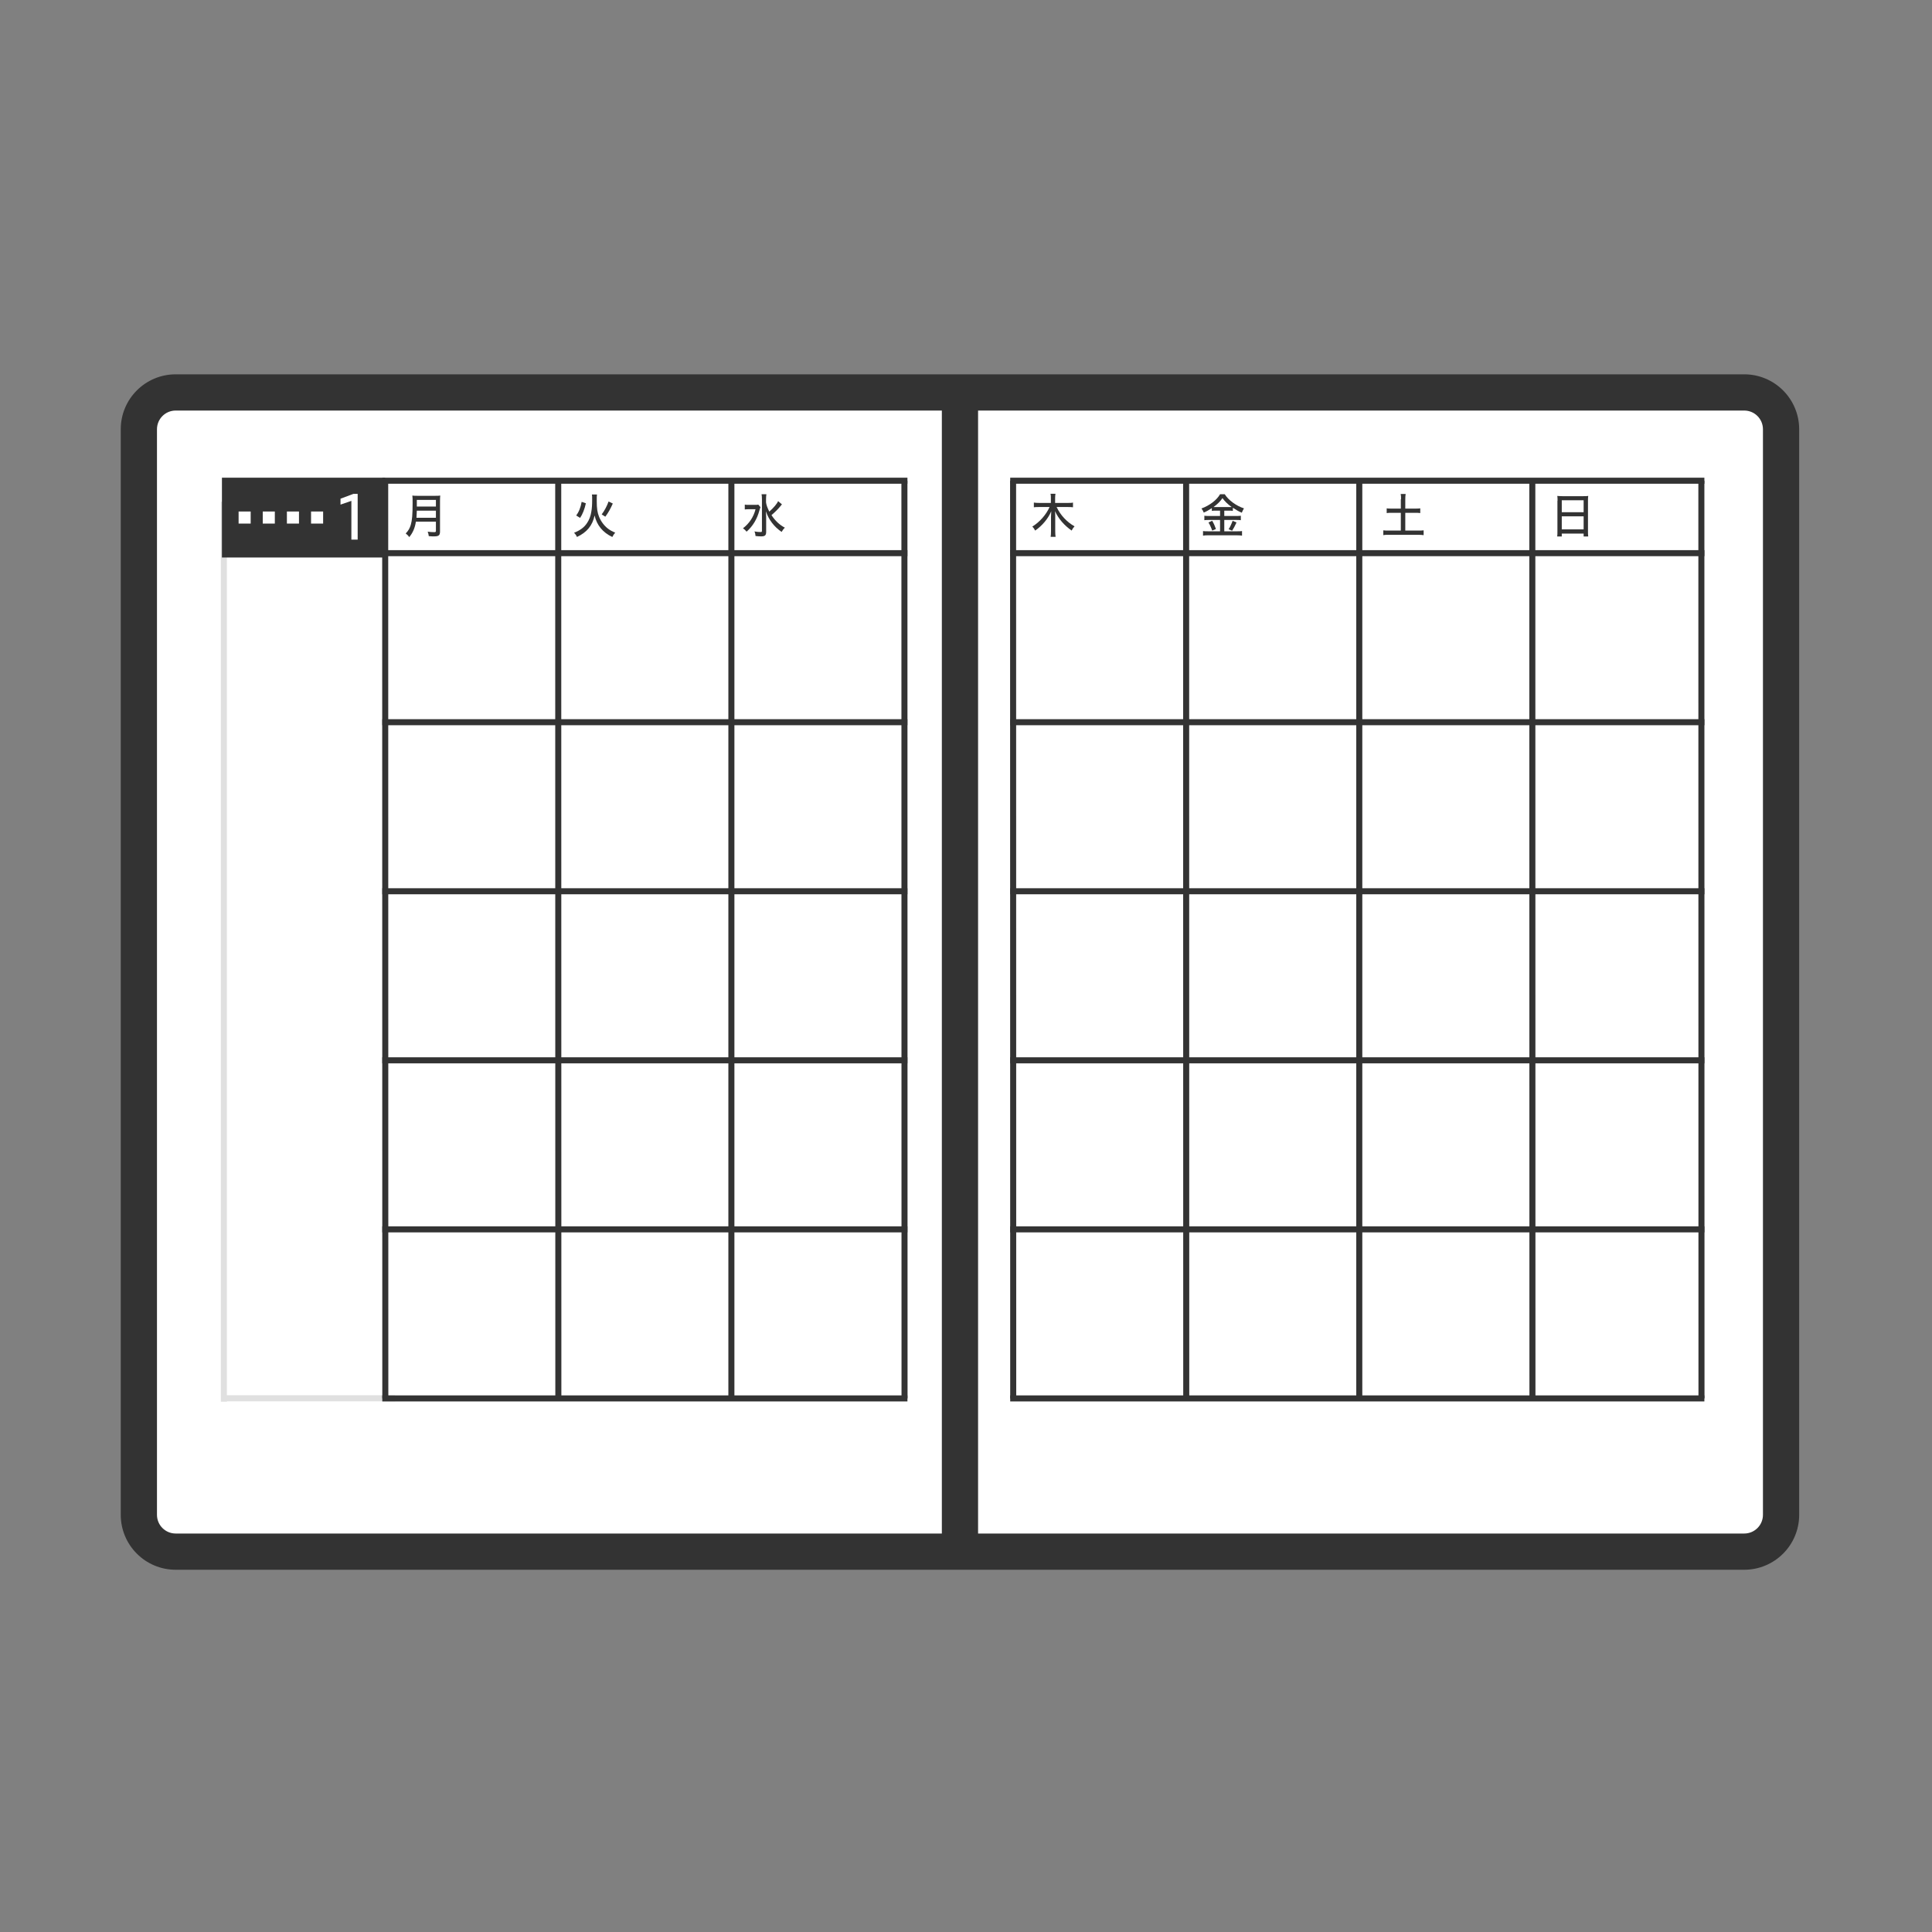 <svg width="204" height="204" viewBox="0 0 204 204" fill="none" xmlns="http://www.w3.org/2000/svg">
<rect x="0" y="0" width="204" height="204" fill="#808080" stroke="none"/>
<g clip-path="url(#clip0_2131_62721)">
<path d="M184.174 163.837H18.551C16.396 163.837 14.662 162.091 14.662 159.949V45.326C14.662 43.172 16.409 41.438 18.551 41.438H184.174C186.328 41.438 188.062 43.184 188.062 45.326V159.949C188.062 162.104 186.316 163.837 184.174 163.837Z" fill="white"/>
<path fill-rule="evenodd" clip-rule="evenodd" d="M18.551 43.35C17.461 43.35 16.575 44.232 16.575 45.327V159.949C16.575 161.039 17.457 161.925 18.551 161.925H184.174C185.264 161.925 186.15 161.044 186.15 159.949V45.327C186.15 44.237 185.268 43.35 184.174 43.35H18.551ZM12.75 45.327C12.75 42.112 15.357 39.525 18.551 39.525H184.174C187.389 39.525 189.975 42.133 189.975 45.327V159.949C189.975 163.164 187.368 165.75 184.174 165.75H18.551C15.336 165.75 12.75 163.143 12.75 159.949V45.327Z" fill="#333333"/>
<path fill-rule="evenodd" clip-rule="evenodd" d="M103.275 41.438V163.837H99.45V41.438H103.275Z" fill="#333333"/>
<path fill-rule="evenodd" clip-rule="evenodd" d="M23.32 148.002V52.977H23.957V148.002H23.32Z" fill="#E0E0E0"/>
<path fill-rule="evenodd" clip-rule="evenodd" d="M41.705 147.964H23.434V147.326H41.705V147.964Z" fill="#E0E0E0"/>
<path d="M40.672 50.44H23.434V58.867H40.672V50.44Z" fill="#333333"/>
<path d="M37.102 56.98V52.887L35.955 53.282V52.657L37.319 52.148H37.766V56.98H37.102Z" fill="white"/>
<path d="M43.911 55.106C43.809 55.756 43.58 56.279 43.21 56.712C43.108 56.559 42.98 56.432 42.84 56.33C43.12 56.036 43.261 55.794 43.376 55.412C43.516 54.927 43.567 54.341 43.567 53.104C43.567 52.721 43.567 52.505 43.541 52.326C43.707 52.352 43.847 52.352 44.064 52.352H45.964C46.206 52.352 46.334 52.352 46.486 52.326C46.474 52.466 46.461 52.594 46.461 52.874V56.126C46.461 56.355 46.41 56.483 46.308 56.546C46.206 56.61 46.091 56.636 45.824 56.636C45.67 56.636 45.492 56.636 45.275 56.61C45.25 56.432 45.224 56.291 45.16 56.138C45.39 56.177 45.645 56.189 45.849 56.189C45.989 56.189 46.028 56.164 46.028 56.049V55.08H43.911V55.106ZM46.028 54.672V53.92H44.013C44.013 54.047 43.987 54.404 43.975 54.672H46.04H46.028ZM46.028 53.486V52.785H44.013V53.486H46.028Z" fill="#333333"/>
<path d="M63.036 52.212C63.011 52.339 63.011 52.467 63.011 52.926C63.011 53.678 63.074 54.112 63.253 54.558C63.457 55.068 63.801 55.514 64.196 55.82C64.439 55.999 64.642 56.113 64.961 56.241C64.834 56.381 64.745 56.521 64.655 56.7C63.648 56.228 63.023 55.463 62.781 54.43C62.564 55.489 61.965 56.215 60.919 56.7C60.856 56.534 60.754 56.394 60.614 56.254C61.238 56.011 61.684 55.693 61.99 55.221C62.207 54.902 62.373 54.481 62.437 54.035C62.501 53.678 62.526 53.296 62.526 52.747C62.526 52.467 62.526 52.327 62.501 52.212H63.023H63.036ZM60.83 54.443C61.123 54.061 61.315 53.576 61.417 52.99L61.863 53.143C61.723 53.78 61.506 54.316 61.251 54.685L60.843 54.43L60.83 54.443ZM63.533 54.316C63.839 53.908 64.082 53.449 64.26 52.951L64.706 53.168C64.464 53.716 64.222 54.15 63.916 54.558L63.533 54.316Z" fill="#333333"/>
<path d="M80.287 53.576C80.249 53.666 80.236 53.729 80.185 53.895C79.942 54.813 79.484 55.565 78.833 56.139C78.719 55.999 78.617 55.897 78.451 55.782C79.114 55.272 79.573 54.584 79.777 53.767H79.101C78.935 53.767 78.719 53.78 78.642 53.793V53.283C78.757 53.309 78.91 53.309 79.126 53.309H79.636C79.853 53.309 79.993 53.309 80.07 53.283L80.299 53.551L80.287 53.576ZM82.582 53.245C82.582 53.245 82.531 53.296 82.505 53.321C82.505 53.321 82.467 53.359 82.429 53.423C82.097 53.819 81.817 54.086 81.46 54.392C81.855 54.992 82.314 55.425 82.875 55.718C82.735 55.846 82.645 55.973 82.531 56.164C81.74 55.629 81.166 54.877 80.873 53.984C80.899 54.456 80.899 54.647 80.899 54.851V56.164C80.899 56.522 80.771 56.636 80.376 56.636C80.198 56.636 79.968 56.623 79.777 56.598C79.764 56.419 79.739 56.292 79.662 56.114C79.93 56.164 80.121 56.177 80.312 56.177C80.427 56.177 80.453 56.152 80.453 56.05V52.697C80.453 52.492 80.44 52.314 80.414 52.187H80.924C80.899 52.314 80.886 52.518 80.886 52.697V53.053C80.924 53.334 81.026 53.614 81.23 54.023C81.689 53.614 82.046 53.194 82.161 52.913L82.569 53.258L82.582 53.245Z" fill="#333333"/>
<path d="M111.575 53.55C111.971 54.392 112.646 55.118 113.462 55.577C113.309 55.743 113.258 55.819 113.156 56.023C112.353 55.462 111.767 54.774 111.397 53.971C111.422 54.175 111.422 54.379 111.422 54.557V56.087C111.422 56.342 111.435 56.546 111.461 56.687H110.938C110.963 56.533 110.976 56.355 110.976 56.075V54.557C110.976 54.392 110.989 54.124 111.002 53.983C110.683 54.748 110.058 55.501 109.306 56.023C109.229 55.87 109.102 55.692 109 55.603C109.79 55.118 110.466 54.34 110.823 53.537H109.714C109.484 53.537 109.344 53.537 109.166 53.563V53.066C109.306 53.091 109.484 53.104 109.714 53.104H110.963V52.594C110.963 52.403 110.963 52.275 110.925 52.135H111.448C111.422 52.262 111.41 52.441 111.41 52.594V53.104H112.736C112.978 53.104 113.156 53.104 113.297 53.066V53.563C113.131 53.537 112.952 53.537 112.736 53.537H111.563L111.575 53.55Z" fill="#333333"/>
<path d="M128.418 53.92C128.201 53.92 128.074 53.92 127.959 53.946V53.653C127.666 53.844 127.385 54.01 127.105 54.124C127.054 53.984 126.977 53.844 126.862 53.691C127.729 53.372 128.482 52.798 128.826 52.187H129.323C129.693 52.798 130.547 53.423 131.35 53.678C131.274 53.793 131.172 54.01 131.121 54.137C130.764 53.984 130.522 53.844 130.177 53.614V53.946C130.063 53.92 129.948 53.92 129.718 53.92H129.272V54.481H130.522C130.751 54.481 130.917 54.481 131.019 54.456V54.928C130.917 54.902 130.726 54.902 130.522 54.902H129.272V56.101H130.598C130.815 56.101 131.019 56.101 131.146 56.075V56.56C131.032 56.534 130.802 56.522 130.598 56.522H127.602C127.36 56.522 127.207 56.522 127.028 56.56V56.075C127.143 56.101 127.372 56.101 127.602 56.101H128.826V54.902H127.666C127.474 54.902 127.283 54.902 127.168 54.928V54.456C127.283 54.481 127.436 54.481 127.666 54.481H128.826V53.92H128.405H128.418ZM127.997 54.992C128.15 55.246 128.278 55.527 128.392 55.858L127.997 56.024C127.908 55.757 127.729 55.361 127.602 55.17L127.984 54.992H127.997ZM129.744 53.538C129.871 53.538 129.986 53.538 130.05 53.538C129.642 53.245 129.298 52.913 129.081 52.594C128.864 52.926 128.571 53.219 128.137 53.538C128.239 53.538 128.303 53.538 128.405 53.538H129.731H129.744ZM130.56 55.17C130.522 55.246 130.496 55.31 130.483 55.336C130.394 55.527 130.33 55.642 130.318 55.667C130.267 55.769 130.216 55.846 130.101 56.037L129.731 55.884C129.859 55.706 130.05 55.285 130.152 54.992L130.573 55.17H130.56Z" fill="#333333"/>
<path d="M147.938 52.721C147.938 52.492 147.938 52.326 147.9 52.16H148.423C148.397 52.3 148.384 52.492 148.384 52.721V53.703H149.392C149.647 53.703 149.825 53.703 149.965 53.677V54.175C149.812 54.149 149.647 54.149 149.392 54.149H148.384V56.023H149.71C149.991 56.023 150.182 56.023 150.322 55.998V56.508C150.157 56.482 149.991 56.47 149.71 56.47H146.689C146.408 56.47 146.23 56.47 146.064 56.508V55.998C146.191 56.023 146.408 56.023 146.689 56.023H147.913V54.149H146.995C146.74 54.149 146.561 54.149 146.421 54.175V53.677C146.548 53.703 146.74 53.703 146.995 53.703H147.913V52.721H147.938Z" fill="#333333"/>
<path d="M164.462 52.874C164.462 52.683 164.462 52.505 164.437 52.364C164.577 52.377 164.743 52.39 164.96 52.39H167.191C167.408 52.39 167.56 52.39 167.701 52.364C167.675 52.543 167.675 52.683 167.675 52.849V56.062C167.675 56.304 167.675 56.495 167.701 56.648H167.216V56.342H164.908V56.648H164.424C164.45 56.508 164.449 56.317 164.449 56.075V52.874H164.462ZM164.908 54.086H167.216V52.823H164.908V54.086ZM164.908 55.896H167.216V54.519H164.908V55.896Z" fill="#333333"/>
<path d="M34.119 55.285H32.844V54.01H34.119V55.285ZM31.569 55.285H30.294V54.01H31.569V55.285ZM29.019 55.285H27.744V54.01H29.019V55.285ZM26.469 55.285H25.194V54.01H26.469V55.285Z" fill="white"/>
<path fill-rule="evenodd" clip-rule="evenodd" d="M40.367 147.658L40.354 50.758L40.991 50.758L41.004 147.658L40.367 147.658Z" fill="#333333"/>
<path fill-rule="evenodd" clip-rule="evenodd" d="M95.816 51.077H40.367V50.44H95.816V51.077Z" fill="#333333"/>
<path fill-rule="evenodd" clip-rule="evenodd" d="M95.816 58.727H40.367V58.09H95.816V58.727Z" fill="#333333"/>
<path fill-rule="evenodd" clip-rule="evenodd" d="M95.816 76.577H40.367V75.939H95.816V76.577Z" fill="#333333"/>
<path fill-rule="evenodd" clip-rule="evenodd" d="M95.816 94.427H40.367V93.789H95.816V94.427Z" fill="#333333"/>
<path fill-rule="evenodd" clip-rule="evenodd" d="M95.816 112.277H40.367V111.64H95.816V112.277Z" fill="#333333"/>
<path fill-rule="evenodd" clip-rule="evenodd" d="M95.816 130.127H40.367V129.489H95.816V130.127Z" fill="#333333"/>
<path fill-rule="evenodd" clip-rule="evenodd" d="M95.816 147.977H40.367V147.34H95.816V147.977Z" fill="#333333"/>
<path fill-rule="evenodd" clip-rule="evenodd" d="M58.637 147.658L58.624 50.758L59.262 50.758L59.275 147.658L58.637 147.658Z" fill="#333333"/>
<path fill-rule="evenodd" clip-rule="evenodd" d="M76.908 147.658V50.758H77.546V147.658H76.908Z" fill="#333333"/>
<path fill-rule="evenodd" clip-rule="evenodd" d="M95.192 147.658L95.179 50.758L95.816 50.758L95.829 147.658L95.192 147.658Z" fill="#333333"/>
<path fill-rule="evenodd" clip-rule="evenodd" d="M106.667 147.658L106.654 50.758L107.291 50.758L107.304 147.658L106.667 147.658Z" fill="#333333"/>
<path fill-rule="evenodd" clip-rule="evenodd" d="M179.966 51.077H106.667V50.44H179.966V51.077Z" fill="#333333"/>
<path fill-rule="evenodd" clip-rule="evenodd" d="M179.966 58.727H106.667V58.09H179.966V58.727Z" fill="#333333"/>
<path fill-rule="evenodd" clip-rule="evenodd" d="M179.966 76.577H106.667V75.939H179.966V76.577Z" fill="#333333"/>
<path fill-rule="evenodd" clip-rule="evenodd" d="M179.966 94.427H106.667V93.789H179.966V94.427Z" fill="#333333"/>
<path fill-rule="evenodd" clip-rule="evenodd" d="M179.966 112.277H106.667V111.64H179.966V112.277Z" fill="#333333"/>
<path fill-rule="evenodd" clip-rule="evenodd" d="M179.966 130.127H106.667V129.489H179.966V130.127Z" fill="#333333"/>
<path fill-rule="evenodd" clip-rule="evenodd" d="M179.966 147.977H106.667V147.34H179.966V147.977Z" fill="#333333"/>
<path fill-rule="evenodd" clip-rule="evenodd" d="M124.937 147.658L124.924 50.758L125.562 50.758L125.575 147.658L124.937 147.658Z" fill="#333333"/>
<path fill-rule="evenodd" clip-rule="evenodd" d="M143.208 147.658V50.758H143.846V147.658H143.208Z" fill="#333333"/>
<path fill-rule="evenodd" clip-rule="evenodd" d="M161.492 147.658L161.479 50.758L162.116 50.758L162.129 147.658L161.492 147.658Z" fill="#333333"/>
<path fill-rule="evenodd" clip-rule="evenodd" d="M179.341 147.658L179.329 50.758L179.966 50.758L179.979 147.658L179.341 147.658Z" fill="#333333"/>
</g>
<defs>
<clipPath id="clip0_2131_62721">
<rect width="204" height="204" fill="white"/>
</clipPath>
</defs>
</svg>
